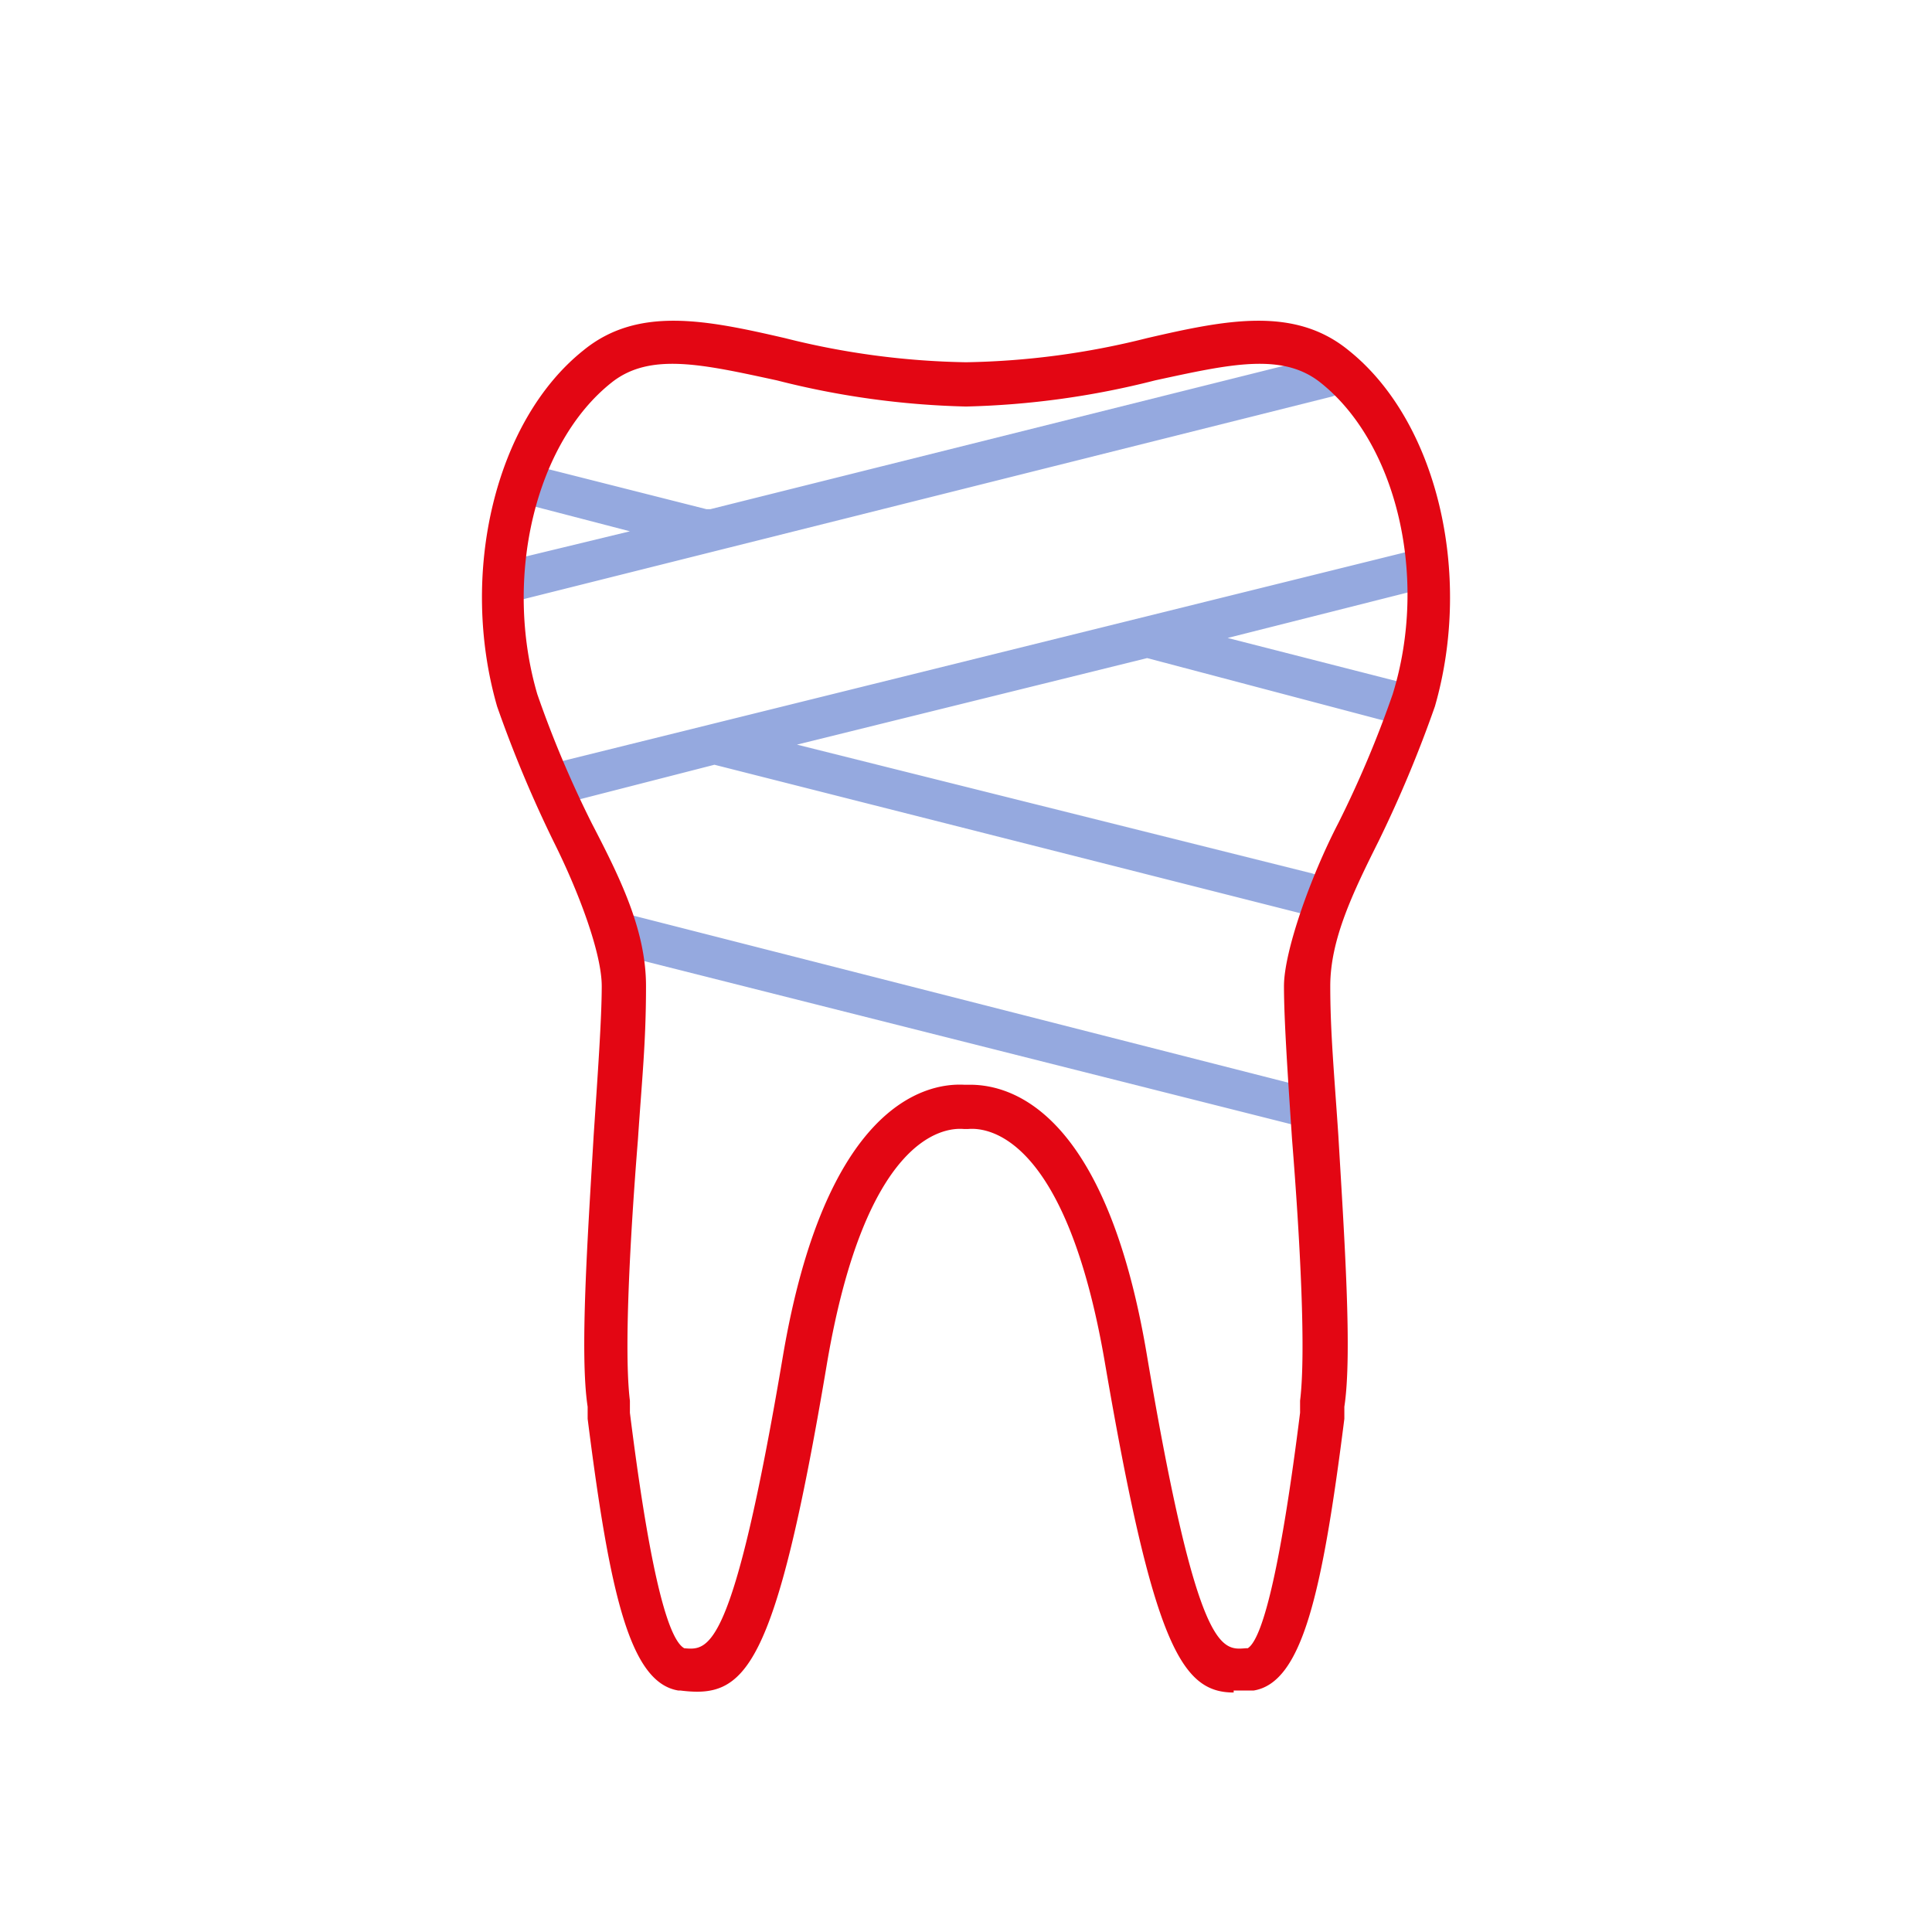 <svg xmlns="http://www.w3.org/2000/svg" viewBox="0 0 96 96"><defs><style>.cls-1{fill:#95a9df;}.cls-2{fill:#e30613;}</style></defs><g id="Your_Icons" data-name="Your Icons"><path class="cls-1" d="M70.9,29.2,61,31.7,70,34a1,1,0,0,1,.7,1.3,1,1,0,0,1-.9.7h-.3L57,32.7,39.6,37l25.6,6.4a1,1,0,0,1,.7,1.2.9.9,0,0,1-.9.8h-.3L35.5,38l-7.8,2h-.3a1.1,1.1,0,0,1-1-.8,1.1,1.1,0,0,1,.8-1.2L70.4,27.3a1,1,0,1,1,.5,1.9Zm-4-10.8a1.1,1.1,0,0,0-1.2-.7L35.3,25.3h-.2l-8.3-2.1a1.1,1.1,0,0,0-1.2.7,1,1,0,0,0,.7,1.2l5,1.3-6.2,1.5a1.1,1.1,0,0,0-.8,1.3,1.1,1.1,0,0,0,1,.7h.2L66.2,19.7A1.1,1.1,0,0,0,66.9,18.4ZM65.2,54.1,30.7,45.3a1,1,0,0,0-1.1.7,1.1,1.1,0,0,0,.6,1.3L64.7,56H65a1,1,0,0,0,.9-.7A.9.9,0,0,0,65.2,54.1Z"/><path class="cls-2" d="M61.3,84.1c-2.6,0-4-2.4-6.4-16.4C53,56.6,49.2,56,48.1,56.1h-.2c-1.1-.1-4.9.5-6.8,11.6C38.5,83.2,37,84.4,33.8,84h-.1c-2.4-.4-3.4-4.8-4.5-13.5v-.6c-.4-2.6,0-8.4.3-13.5.2-3,.4-5.8.4-7.4s-1.1-4.6-2.4-7.2a61.6,61.6,0,0,1-2.8-6.7c-1.9-6.6-.1-14.2,4.3-17.7,2.7-2.2,6.1-1.5,10-.6A39.2,39.2,0,0,0,48,18a39.2,39.2,0,0,0,9-1.2c3.9-.9,7.3-1.6,10,.6,4.4,3.5,6.2,11.1,4.3,17.7a61.6,61.6,0,0,1-2.8,6.7c-1.3,2.6-2.4,4.9-2.4,7.2s.2,4.4.4,7.4c.3,5.1.7,10.9.3,13.5v.6c-1.1,8.7-2.1,13.1-4.5,13.5h-1ZM48.2,53.9c2.2,0,6.8,1.5,8.8,13.5,2.5,14.8,3.7,14.6,4.9,14.5H62c.8-.5,1.7-4.5,2.6-11.7v-.6c.3-2.4,0-8-.4-13-.2-3-.4-5.9-.4-7.6s1.3-5.4,2.7-8.1a53.5,53.5,0,0,0,2.7-6.4C71,28.7,69.4,22,65.6,19c-1.9-1.5-4.5-.9-8.2-.1A41.8,41.8,0,0,1,48,20.2a41.8,41.8,0,0,1-9.4-1.3c-3.7-.8-6.3-1.4-8.2.1-3.8,3-5.4,9.7-3.7,15.5a53.5,53.5,0,0,0,2.7,6.4c1.4,2.7,2.7,5.3,2.7,8.1s-.2,4.6-.4,7.6c-.4,5-.7,10.6-.4,13v.6c.9,7.2,1.8,11.2,2.7,11.7h0c1.2.1,2.4.3,4.9-14.5,2.1-12.4,7-13.6,9-13.5Z"/></g></svg>